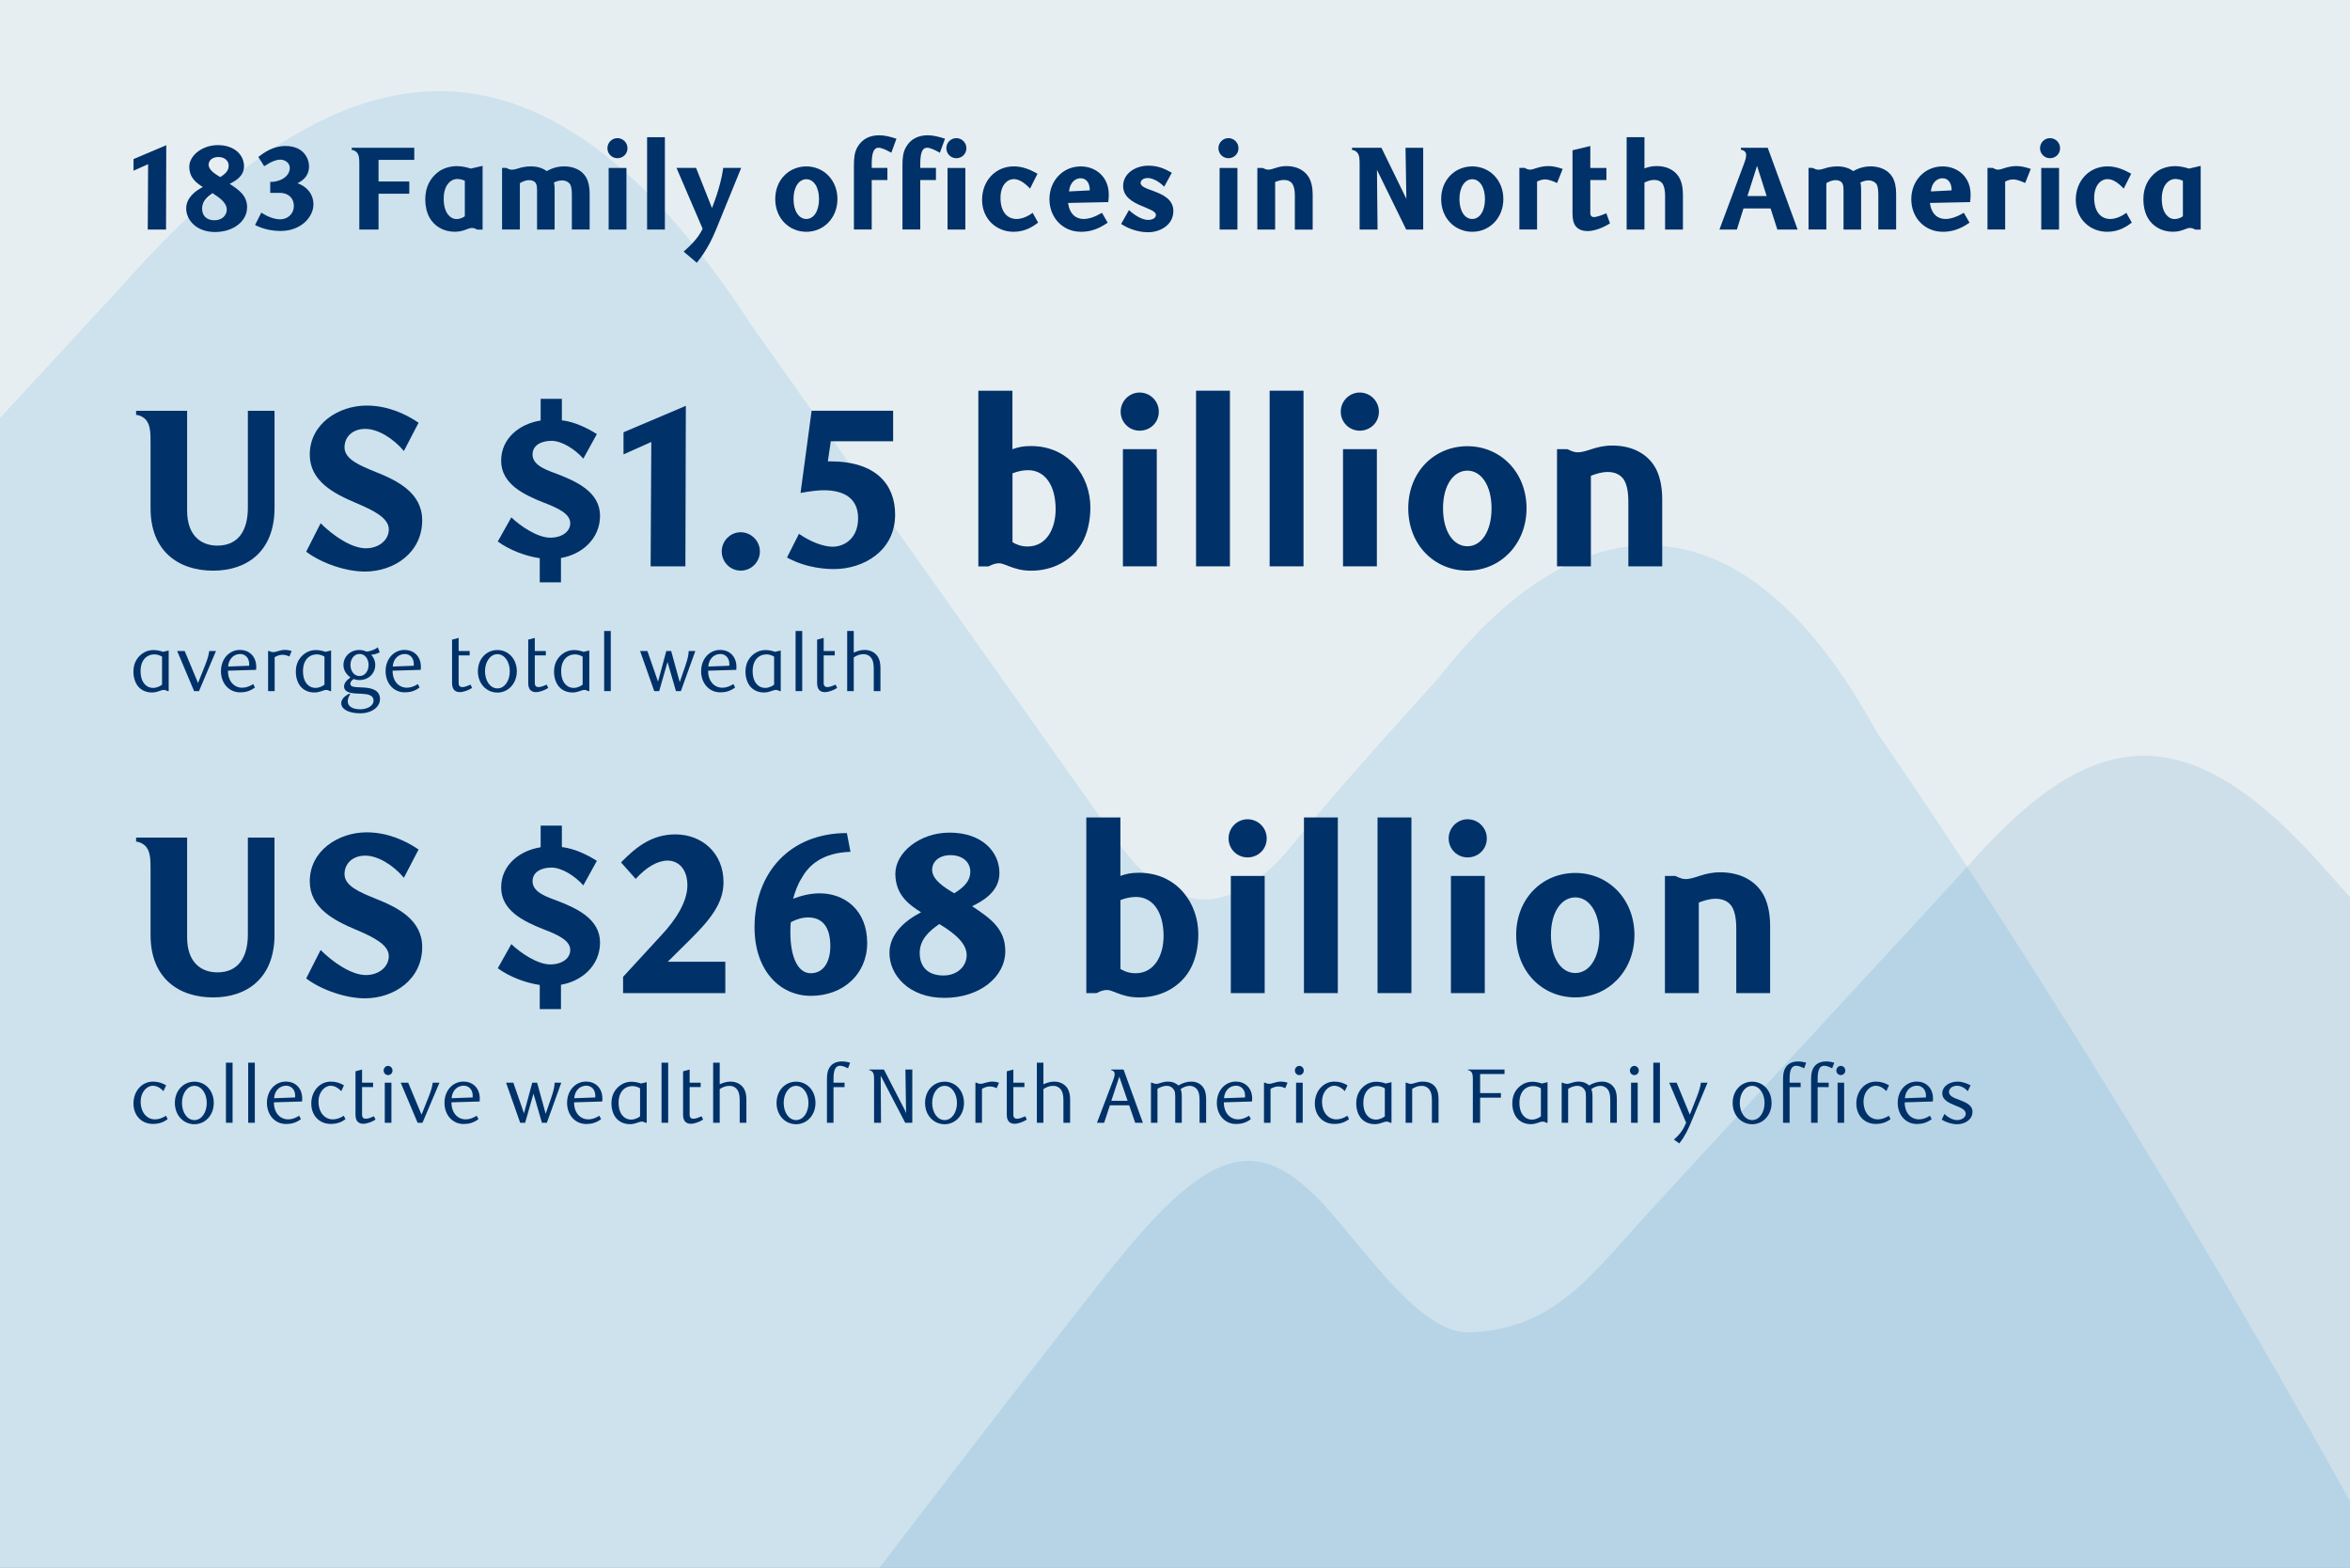 <?xml version="1.0" encoding="UTF-8"?>
<svg xmlns="http://www.w3.org/2000/svg" xmlns:xlink="http://www.w3.org/1999/xlink" viewBox="0 0 730 487">
  <rect x="0" y="0" width="730" height="487" fill="#808080" stroke="none"/>
  <defs>
    <style>
      .cls-1 {
        fill: none;
      }

      .cls-2 {
        fill: #003168;
      }

      .cls-3 {
        fill: #fff;
      }

      .cls-4 {
        fill: #1f92d0;
        opacity: .13;
      }

      .cls-5 {
        fill: #e7eef1;
      }

      .cls-6 {
        fill: #1371b6;
        opacity: .12;
      }

      .cls-7 {
        clip-path: url(#clippath);
      }
    </style>
    <clipPath id="clippath">
      <rect class="cls-1" width="730" height="487"/>
    </clipPath>
  </defs>
  <g id="Layer_1" data-name="Layer 1">
    <path class="cls-3" d="M691.58,68.26h-31.9c0-2.97-2.43-5.4-5.4-5.4h-19.6c-.14-8.61-7.2-15.62-15.85-15.62h-9.52c0-8.01-10.2-25.36-32.62-25.36-20.87,0-31.41,17.08-31.41,25.36h-5.35c-8.64,0-15.71,7.01-15.85,15.62h-5.55c-2.97,0-5.4,2.43-5.4,5.4h-3.81c-2.97,0-5.4,2.43-5.4,5.4,0,2.97,2.43,5.4,5.4,5.4h182.26c2.97,0,5.4-2.43,5.4-5.4,0-2.97-2.43-5.4-5.4-5.4Z"/>
  </g>
  <g id="Layer_3" data-name="Layer 3">
    <g class="cls-7">
      <rect class="cls-5" x="-199.14" y="-148.56" width="1082.71" height="649.07"/>
      <path id="Mountains_01" data-name="Mountains 01" class="cls-4" d="M746.22,495.71c-86.87-159.66-163.14-268.13-163.14-268.13-40.36-74.23-91.32-74.61-136-17.24,0,0-32.61,35.77-45.26,51.65-26.12,32.77-46.37,11.13-54.28-.02l-114.17-161C166.16-2.84,103.06,15.14,37.9,88.79l-380.31,411.72,1014.9-.15"/>
      <path id="M04" class="cls-6" d="M246.18,522.35s64.89-85.23,96.85-125.65c32.34-40.9,47.53-46.1,70.05-20.44,13.35,15.22,29.08,38.24,43.6,37.61,26.57-1.15,37.5-17.8,55.75-37.61,101.5-110.18,82.46-89.16,101.5-110.18,37.17-41.05,66.23-43.54,107.69,3.16l59.49,67.02c29.62,33.37,54.09,25.86,74.78-5.1l49.19-73.59c38.35-57.37,59.71-41.67,83.76-2.79l93.64,151.41c12.79,20.68,27.69,23.87,45.47,9.98l24.94-19.47c10.58-8.26,18.21-10.34,33.98,8.15l100.19,117.5H246.18Z"/>
    </g>
    <g>
      <path class="cls-2" d="M85.28,157.76c0,13.39-8.42,19.5-19.08,19.5s-19.43-5.96-19.43-19.36v-19.99c0-3.16,0-5.61-1.26-7.29-.63-.84-1.96-1.68-3.23-1.75v-1.26h15.85v31c0,7.85,4.42,10.87,9.4,10.87,6.45,0,9.47-4.63,9.47-11.78v-30.09h8.28v30.16Z"/>
      <path class="cls-2" d="M125.46,140.09c-3.3-3.93-8.06-6.87-11.99-6.87s-6.45,2.46-6.45,5.75c0,3.72,4.91,5.68,9.54,7.57,6.87,2.73,14.59,6.52,14.59,15.08,0,10.03-8.7,15.92-17.81,15.92-5.82,0-13.4-2.53-18.23-6.17l4.49-8.84c3.79,3.79,9.54,7.78,14.03,7.78,4.14,0,7.15-2.59,7.15-5.89,0-3.58-4.91-5.96-10.24-8.21-6.8-2.88-14.31-6.73-14.31-15.01,0-9.54,8.91-15.22,17.67-15.22,6.24,0,11.78,2.38,16.13,5.33l-4.56,8.77Z"/>
      <path class="cls-2" d="M181.21,142.47c-2.52-2.88-6.66-5.54-9.89-5.54-2.81,0-5.89,1.12-5.89,4.28,0,3.58,4.98,4.98,7.85,6.1,5.96,2.31,13.11,5.61,13.11,12.9s-5.82,12.06-12.13,13.11v7.57h-6.59v-7.5c-4.35-.63-9.4-2.52-13.04-5.19l4.21-7.5c2.81,2.73,8.14,6.31,12.06,6.31,3.72,0,6.24-1.89,6.24-4.49,0-2.88-3.58-4.63-8.35-6.45-6.38-2.52-13.11-5.89-13.11-12.97s5.89-11.5,12.27-12.48v-6.73h6.59v6.66c4,.49,7.85,2.38,10.87,4.28l-4.21,7.64Z"/>
      <path class="cls-2" d="M202.11,175.92l.21-38.64-8.63,3.86v-6.87l19.36-8.21-.14,49.86h-10.8Z"/>
      <path class="cls-2" d="M230.09,177.25c-3.23,0-5.89-2.66-5.89-5.96s2.67-5.96,5.89-5.96,5.96,2.67,5.96,5.96-2.67,5.96-5.96,5.96Z"/>
      <path class="cls-2" d="M277.43,137.07h-19.36l-.91,6.24h.77c14.31,0,20.13,7.29,20.13,16.55,0,11.43-10.03,16.9-18.93,16.9-1.82,0-8.21-.07-14.66-3.58l3.72-7.36c3.65,2.52,7.64,4,10.45,4,3.65,0,7.92-2.59,7.92-8.84s-4.42-8.7-10.73-8.7c-1.75,0-4.07.28-7.15.84l3.44-25.53h25.32v9.47Z"/>
      <path class="cls-2" d="M314.52,139.53c1.75-.63,3.23-.98,5.75-.98,11.78,0,18.44,9.4,18.44,19.08,0,4.21-.91,8.13-2.67,11.15-2.88,4.98-8.56,8.49-15.71,8.49-3.09,0-5.12-.7-6.94-1.4-1.05-.42-2.31-.91-2.95-.91-1.12,0-2.03.28-3.37.98h-3.16v-54.56h10.59v18.16ZM314.52,168.42c1.12.7,2.67,1.33,4.7,1.33,5.82,0,8.7-5.47,8.7-11.57,0-7.5-3.37-12.13-8.56-12.13-1.61,0-3.23.35-4.84.98v21.39Z"/>
      <path class="cls-2" d="M354.01,133.78c-3.23,0-5.89-2.59-5.89-5.89s2.67-5.96,5.89-5.96,5.96,2.59,5.96,5.96-2.67,5.89-5.96,5.89ZM348.82,175.92v-36.4h10.52v36.4h-10.52Z"/>
      <path class="cls-2" d="M382.06,175.92h-10.52v-54.56h10.52v54.56Z"/>
      <path class="cls-2" d="M404.92,175.92h-10.52v-54.56h10.52v54.56Z"/>
      <path class="cls-2" d="M422.38,133.78c-3.23,0-5.89-2.59-5.89-5.89s2.66-5.96,5.89-5.96,5.96,2.59,5.96,5.96-2.67,5.89-5.96,5.89ZM417.19,175.92v-36.4h10.52v36.4h-10.52Z"/>
      <path class="cls-2" d="M455.83,177.25c-10.24,0-18.37-7.99-18.37-19.36s8.13-19.29,18.37-19.29,18.37,8.06,18.37,19.29-8.21,19.36-18.37,19.36ZM455.83,146.19c-4.28,0-7.57,4.49-7.57,11.71s3.23,11.78,7.57,11.78,7.5-4.63,7.5-11.78-3.23-11.71-7.5-11.71Z"/>
      <path class="cls-2" d="M505.83,175.92v-20.06c0-3.23-.49-5.4-1.4-6.87-1.05-1.61-2.88-2.38-4.98-2.38-1.96,0-3.86.63-5.26,1.19v28.12h-10.52v-36.4h3.23c1.54.77,2.38.98,3.16.98,3.02,0,5.54-2.1,10.8-2.1,5.68,0,10.31,2.17,12.97,6.24,1.75,2.66,2.52,6.52,2.52,10.38v20.9h-10.52Z"/>
    </g>
    <g>
      <path class="cls-2" d="M45.9,71.3l.11-20.31-4.53,2.03v-3.61l10.17-4.31-.07,26.21h-5.68Z"/>
      <path class="cls-2" d="M76.75,64.44c0,4.2-4.17,7.63-9.95,7.63s-8.96-3.72-8.96-7.34c0-3.17,2.65-5.35,5.16-6.64-1.99-1.25-4.2-2.88-4.2-6.3s3.94-6.71,8.85-6.71c5.27,0,8.15,3.1,8.15,6.6,0,3.1-2.8,4.61-4.46,5.42,2.95,1.95,5.42,3.65,5.42,7.34ZM62.78,64.77c0,2.1,1.22,3.65,3.87,3.65,2.32,0,3.8-1.55,3.8-3.32,0-1.62-1.33-3.21-4.46-5.09-1.58,1.11-3.21,2.47-3.21,4.75ZM71.04,51.46c0-1.51-1.22-2.69-3.24-2.69-1.77,0-2.99,1-2.99,2.4,0,1.62,1.99,2.88,3.61,3.83,1.22-.77,2.62-1.77,2.62-3.54Z"/>
      <path class="cls-2" d="M97.36,63.52c0,3.83-3.8,8.22-10.17,8.22-3.39,0-5.97-.85-7.96-1.84l1.95-3.87c1.73,1.22,4.06,2.1,5.86,2.1,2.4,0,4.24-1.81,4.24-4.09,0-2.62-1.81-4.13-4.35-4.13h-2.99v-3.39c3.17,0,6.08-1.7,6.08-4.39,0-1.55-1.51-2.54-2.91-2.54-1.18,0-2.65.48-5.05,2.03l-1.81-2.88c1.88-1.4,4.57-3.39,8.41-3.39,5.86,0,7.34,4.13,7.34,6.34,0,2.47-1.36,4.17-3.61,5.23,2.73.92,4.98,3.21,4.98,6.6Z"/>
      <path class="cls-2" d="M128.69,49.66h-11.1v6.71h9.55v3.8h-9.55v11.13h-5.97v-20.02c0-1.66,0-2.91-.66-3.8-.33-.44-1.03-.88-1.7-.92v-.66h19.43v3.76Z"/>
      <path class="cls-2" d="M149.92,71.33h-1.66c-.66-.37-1.18-.52-1.66-.52s-1.11.18-1.7.44c-.81.33-2.03.74-3.58.74-3.61,0-6.45-1.77-7.93-4.46-.88-1.66-1.29-3.61-1.29-5.57,0-3.98,1.62-6.67,3.98-8.52,1.66-1.25,3.87-1.84,5.9-1.84,1.44,0,3.24.41,4.28.77l3.65-.85v19.8ZM142.11,55.59c-2.17,0-4.28,1.95-4.28,6.16,0,2.51.66,4.39,1.84,5.42.55.52,1.25.88,2.14.88,1,0,2.03-.44,2.58-.88v-11.02c-.74-.37-1.59-.55-2.29-.55Z"/>
      <path class="cls-2" d="M177.64,71.3v-10.95c0-1.36-.18-2.4-.48-3.02-.52-.81-1.47-1.29-2.47-1.29s-1.95.29-2.62.66c.18.66.22,1.36.22,2.25v12.35h-5.46v-12.17c0-.74-.04-1.55-.29-2.03-.29-.66-1.03-1.14-2.21-1.14-1.11,0-2.14.52-2.84.92v14.41h-5.53v-19.13h1.25c.85.41,1.29.55,1.81.55.59,0,1.22-.15,1.88-.37,1.03-.37,2.51-.66,4.02-.66,2.47,0,4.02.81,4.94,1.47,1.81-1.03,3.54-1.47,5.46-1.47,2.58,0,5.31,1,6.67,3.28.85,1.44,1.18,3.24,1.18,5.23v11.1h-5.53Z"/>
      <path class="cls-2" d="M191.79,49.14c-1.7,0-3.1-1.36-3.1-3.1s1.4-3.13,3.1-3.13,3.13,1.36,3.13,3.13-1.4,3.1-3.13,3.1ZM189.07,71.3v-19.13h5.53v19.13h-5.53Z"/>
      <path class="cls-2" d="M206.54,71.3h-5.53v-28.68h5.53v28.68Z"/>
      <path class="cls-2" d="M222.5,71.15c-1.03,2.51-2.84,6.56-6.05,10.47l-4.09-3.47c3.35-2.91,4.9-4.98,5.9-7.11l-8.11-18.88h6.08l4.94,12.46c2.36-5.97,3.17-10.17,3.5-12.46h5.57l-7.74,18.99Z"/>
      <path class="cls-2" d="M250.48,72c-5.38,0-9.66-4.2-9.66-10.17s4.28-10.14,9.66-10.14,9.66,4.24,9.66,10.14-4.31,10.17-9.66,10.17ZM250.48,55.67c-2.25,0-3.98,2.36-3.98,6.16s1.7,6.19,3.98,6.19,3.94-2.43,3.94-6.19-1.7-6.16-3.94-6.16Z"/>
      <path class="cls-2" d="M276.87,47.44c-1.7-.96-3.06-1.55-3.98-1.55-1.36,0-2.1,1.36-2.1,4.98v1.29h4.87v3.76h-4.87v15.37h-5.53v-19.94c0-2.29.18-4.09,1.11-5.68,1.47-2.58,3.94-3.65,6.75-3.65,1.55,0,3.35.41,5.35,1.07l-1.59,4.35Z"/>
      <path class="cls-2" d="M291.95,47.44c-1.7-.96-3.06-1.55-3.98-1.55-1.36,0-2.1,1.36-2.1,4.98v1.29h4.87v3.76h-4.87v15.37h-5.53v-19.94c0-2.29.18-4.09,1.11-5.68,1.47-2.58,3.94-3.65,6.75-3.65,1.55,0,3.35.41,5.35,1.07l-1.58,4.35ZM297.07,49.14c-1.7,0-3.1-1.36-3.1-3.1s1.4-3.13,3.1-3.13,3.13,1.36,3.13,3.13-1.4,3.1-3.13,3.1ZM294.34,71.3v-19.13h5.53v19.13h-5.53Z"/>
      <path class="cls-2" d="M322.47,69.16c-1.4,1.03-3.8,2.84-7.63,2.84-5.35,0-9.77-4.02-9.77-9.92s4.13-10.4,9.88-10.4c2.69,0,5.09,1,7.34,2.29l-2.32,4.61c-1.95-2.06-3.58-2.95-5.09-2.95-1.92,0-4.09,1.84-4.09,5.83,0,4.42,2.17,6.56,4.98,6.56,1.55,0,3.32-.66,5.01-1.92l1.7,3.06Z"/>
      <path class="cls-2" d="M335.81,72c-5.68,0-9.81-4.39-9.81-10.14s4.2-10.17,9.73-10.17c4.57,0,8.7,3.17,8.7,8.77,0,.48-.04,1.44-.15,2.32l-12.5.26c.48,3.47,2.43,4.98,4.83,4.98,1.7,0,3.65-.7,5.71-1.92l1.77,3.06c-2.84,1.99-5.38,2.84-8.29,2.84ZM338.54,59.13c-.04-2.73-1.36-3.76-2.88-3.76-1.62,0-3.32,1.33-3.58,4.09l6.45-.33Z"/>
      <path class="cls-2" d="M361.65,57.99c-1.62-1.66-3.65-2.69-5.12-2.69-1.29,0-2.21.66-2.21,1.51,0,1.25,2.1,1.81,4.42,2.69,2.76,1.07,5.75,2.54,5.75,6.08,0,4.17-3.91,6.56-7.89,6.56-2.95,0-6.08-1.07-8.33-2.58l2.43-4.31c1.66,1.58,4.09,3.06,5.9,3.06,1.44,0,2.47-.59,2.47-1.55,0-1.18-2.25-1.84-4.61-2.88-2.69-1.14-5.57-2.76-5.57-6.12,0-3.94,3.91-6.3,7.82-6.3,3.24,0,5.35,1.11,7.3,2.21l-2.36,4.31Z"/>
      <path class="cls-2" d="M381.59,49.14c-1.7,0-3.1-1.36-3.1-3.1s1.4-3.13,3.1-3.13,3.13,1.36,3.13,3.13-1.4,3.1-3.13,3.1ZM378.86,71.3v-19.13h5.53v19.13h-5.53Z"/>
      <path class="cls-2" d="M402.23,71.3v-10.54c0-1.7-.26-2.84-.74-3.61-.55-.85-1.51-1.25-2.62-1.25-1.03,0-2.03.33-2.76.63v14.78h-5.53v-19.13h1.7c.81.41,1.25.52,1.66.52,1.58,0,2.91-1.11,5.68-1.11,2.99,0,5.42,1.14,6.82,3.28.92,1.4,1.33,3.43,1.33,5.46v10.99h-5.53Z"/>
      <path class="cls-2" d="M442.12,71.3h-5.31l-9.07-18.54.18,18.54h-5.57v-19.98c0-1.66,0-2.95-.66-3.83-.33-.44-1.03-.88-1.7-.92v-.66h9.14l7.74,15.85-.26-15.85h5.49v25.4Z"/>
      <path class="cls-2" d="M457.34,72c-5.38,0-9.66-4.2-9.66-10.17s4.28-10.14,9.66-10.14,9.66,4.24,9.66,10.14-4.31,10.17-9.66,10.17ZM457.34,55.67c-2.25,0-3.98,2.36-3.98,6.16s1.7,6.19,3.98,6.19,3.95-2.43,3.95-6.19-1.7-6.16-3.95-6.16Z"/>
      <path class="cls-2" d="M483.7,56.84c-1.66-.74-2.84-1.11-3.69-1.11s-1.62.22-2.54.66v14.89h-5.49v-19.13h1.66c.7.41,1.18.55,1.62.55.55,0,1.07-.18,1.77-.41,1.25-.41,2.54-.7,3.87-.7s2.58.22,4.53.88l-1.73,4.35Z"/>
      <path class="cls-2" d="M500.13,69.38c-1.95,1.25-4.72,2.4-6.97,2.4-1.33,0-2.69-.37-3.54-1.36-.77-.85-1.14-2.17-1.14-3.94v-19.8l5.53-1.33v6.82h5.01v3.76h-5.01v10.25c0,.92.52,1.25,1.11,1.25,1,0,2.91-.77,3.87-1.18l1.14,3.13Z"/>
      <path class="cls-2" d="M517.24,71.3v-10.51c0-1.7-.29-2.91-.74-3.65-.55-.88-1.55-1.25-2.65-1.25s-2.1.37-3.02.81v14.6h-5.53v-28.68h5.53v9.7c.7-.26,1.92-.74,3.8-.74,2.99,0,5.42,1.14,6.82,3.28.92,1.4,1.33,3.43,1.33,5.46v10.99h-5.53Z"/>
      <path class="cls-2" d="M552.11,71.3l-2.1-6.56h-8.41l-2.06,6.56h-5.42l7.52-20.13c1.11-2.88,1.22-4.24-.85-4.68v-.59h8.33l9.29,25.4h-6.3ZM545.81,51.5l-2.99,9.4h5.97l-2.99-9.4Z"/>
      <path class="cls-2" d="M583.48,71.3v-10.95c0-1.36-.18-2.4-.48-3.02-.52-.81-1.47-1.29-2.47-1.29s-1.95.29-2.62.66c.18.66.22,1.36.22,2.25v12.35h-5.46v-12.17c0-.74-.04-1.55-.29-2.03-.29-.66-1.03-1.14-2.21-1.14-1.11,0-2.14.52-2.84.92v14.41h-5.53v-19.13h1.25c.85.41,1.29.55,1.81.55.59,0,1.22-.15,1.88-.37,1.03-.37,2.51-.66,4.02-.66,2.47,0,4.02.81,4.94,1.47,1.81-1.03,3.54-1.47,5.46-1.47,2.58,0,5.31,1,6.67,3.28.85,1.44,1.18,3.24,1.18,5.23v11.1h-5.53Z"/>
      <path class="cls-2" d="M603.53,72c-5.68,0-9.81-4.39-9.81-10.14s4.2-10.17,9.73-10.17c4.57,0,8.7,3.17,8.7,8.77,0,.48-.04,1.44-.15,2.32l-12.5.26c.48,3.47,2.43,4.98,4.83,4.98,1.7,0,3.65-.7,5.71-1.92l1.77,3.06c-2.84,1.99-5.38,2.84-8.29,2.84ZM606.26,59.13c-.04-2.73-1.36-3.76-2.88-3.76-1.62,0-3.32,1.33-3.58,4.09l6.45-.33Z"/>
      <path class="cls-2" d="M629.11,56.84c-1.66-.74-2.84-1.11-3.69-1.11s-1.62.22-2.54.66v14.89h-5.49v-19.13h1.66c.7.41,1.18.55,1.62.55.55,0,1.07-.18,1.77-.41,1.25-.41,2.54-.7,3.87-.7s2.58.22,4.53.88l-1.73,4.35Z"/>
      <path class="cls-2" d="M636.81,49.14c-1.7,0-3.1-1.36-3.1-3.1s1.4-3.13,3.1-3.13,3.13,1.36,3.13,3.13-1.4,3.1-3.13,3.1ZM634.09,71.3v-19.13h5.53v19.13h-5.53Z"/>
      <path class="cls-2" d="M662.21,69.16c-1.4,1.03-3.8,2.84-7.63,2.84-5.35,0-9.77-4.02-9.77-9.92s4.13-10.4,9.88-10.4c2.69,0,5.09,1,7.34,2.29l-2.32,4.61c-1.95-2.06-3.58-2.95-5.09-2.95-1.92,0-4.09,1.84-4.09,5.83,0,4.42,2.17,6.56,4.98,6.56,1.55,0,3.32-.66,5.01-1.92l1.7,3.06Z"/>
      <path class="cls-2" d="M683.63,71.33h-1.66c-.66-.37-1.18-.52-1.66-.52s-1.11.18-1.7.44c-.81.33-2.03.74-3.58.74-3.61,0-6.45-1.77-7.93-4.46-.88-1.66-1.29-3.61-1.29-5.57,0-3.98,1.62-6.67,3.98-8.52,1.66-1.25,3.87-1.84,5.9-1.84,1.44,0,3.24.41,4.28.77l3.65-.85v19.8ZM675.81,55.59c-2.17,0-4.28,1.95-4.28,6.16,0,2.51.66,4.39,1.84,5.42.55.52,1.25.88,2.14.88,1,0,2.03-.44,2.58-.88v-11.02c-.74-.37-1.59-.55-2.29-.55Z"/>
    </g>
    <g>
      <path class="cls-2" d="M85.28,290.32c0,13.39-8.42,19.5-19.08,19.5s-19.43-5.96-19.43-19.36v-19.99c0-3.16,0-5.61-1.26-7.29-.63-.84-1.96-1.68-3.23-1.75v-1.26h15.85v31c0,7.85,4.42,10.87,9.4,10.87,6.45,0,9.47-4.63,9.47-11.78v-30.09h8.27v30.16Z"/>
      <path class="cls-2" d="M125.46,272.65c-3.3-3.93-8.06-6.87-11.99-6.87s-6.45,2.46-6.45,5.75c0,3.72,4.91,5.68,9.54,7.57,6.87,2.73,14.59,6.52,14.59,15.08,0,10.03-8.7,15.92-17.81,15.92-5.82,0-13.4-2.53-18.23-6.17l4.49-8.84c3.79,3.79,9.54,7.78,14.03,7.78,4.14,0,7.15-2.59,7.15-5.89,0-3.58-4.91-5.96-10.24-8.21-6.8-2.88-14.31-6.73-14.31-15.01,0-9.54,8.91-15.22,17.67-15.22,6.24,0,11.78,2.38,16.13,5.33l-4.56,8.77Z"/>
      <path class="cls-2" d="M181.21,275.03c-2.52-2.88-6.66-5.54-9.89-5.54-2.81,0-5.89,1.12-5.89,4.28,0,3.58,4.98,4.98,7.85,6.1,5.96,2.31,13.11,5.61,13.11,12.9s-5.82,12.06-12.13,13.11v7.57h-6.59v-7.5c-4.35-.63-9.4-2.52-13.04-5.19l4.21-7.5c2.81,2.73,8.14,6.31,12.06,6.31,3.72,0,6.24-1.89,6.24-4.49,0-2.88-3.58-4.63-8.35-6.45-6.38-2.52-13.11-5.89-13.11-12.97s5.89-11.5,12.27-12.48v-6.73h6.59v6.66c4,.49,7.85,2.38,10.87,4.28l-4.21,7.64Z"/>
      <path class="cls-2" d="M193.55,308.48v-5.05l11.99-13.04c4.35-4.63,7.99-10.31,7.99-15.36s-2.73-7.71-6.17-7.71c-3.02,0-6.52,1.96-9.89,5.68l-4.56-5.12c5.19-5.33,10.03-8.7,16.9-8.7,8.13,0,14.94,5.68,14.94,14.87,0,6.66-4.35,11.85-10.59,18.02l-6.73,6.66h17.88v9.75h-31.77Z"/>
      <path class="cls-2" d="M248.96,272.86c-1.19,1.89-2.03,4.28-2.59,6.31,2.73-1.05,5.54-1.68,8.28-1.68,7.57,0,14.73,5.05,14.73,15.43,0,9.68-7.5,16.41-17.46,16.41s-17.53-8.21-17.53-21.25c0-16.83,10.87-29.31,28.68-29.31l1.12,5.82c-8.56.28-12.9,4-15.22,8.28ZM245.66,286.46c-.14,1.05-.14,2.24-.14,3.23,0,7.08,2.1,12.62,6.31,12.62s6.1-3.86,6.1-8.42c0-6.38-2.81-8.91-6.87-8.91-1.82,0-3.51.49-5.4,1.47Z"/>
      <path class="cls-2" d="M312.28,295.44c0,8-7.92,14.52-18.94,14.52s-17.04-7.08-17.04-13.96c0-6.03,5.05-10.17,9.82-12.62-3.79-2.38-7.99-5.47-7.99-11.99s7.5-12.76,16.83-12.76c10.03,0,15.5,5.89,15.5,12.55,0,5.89-5.33,8.77-8.49,10.31,5.61,3.72,10.31,6.94,10.31,13.96ZM285.7,296.07c0,4,2.31,6.94,7.36,6.94,4.42,0,7.22-2.95,7.22-6.31,0-3.09-2.52-6.1-8.49-9.68-3.02,2.1-6.1,4.7-6.1,9.05ZM301.41,270.75c0-2.88-2.31-5.12-6.17-5.12-3.37,0-5.68,1.89-5.68,4.56,0,3.09,3.79,5.47,6.87,7.29,2.31-1.47,4.98-3.37,4.98-6.73Z"/>
      <path class="cls-2" d="M348.05,272.08c1.75-.63,3.23-.98,5.75-.98,11.78,0,18.44,9.4,18.44,19.08,0,4.21-.91,8.13-2.66,11.15-2.88,4.98-8.56,8.49-15.71,8.49-3.09,0-5.12-.7-6.94-1.4-1.05-.42-2.31-.91-2.95-.91-1.12,0-2.03.28-3.37.98h-3.16v-54.56h10.59v18.16ZM348.05,300.98c1.12.7,2.67,1.33,4.7,1.33,5.82,0,8.7-5.47,8.7-11.57,0-7.5-3.37-12.13-8.56-12.13-1.61,0-3.23.35-4.84.98v21.39Z"/>
      <path class="cls-2" d="M387.53,266.33c-3.23,0-5.89-2.59-5.89-5.89s2.66-5.96,5.89-5.96,5.96,2.59,5.96,5.96-2.67,5.89-5.96,5.89ZM382.34,308.48v-36.4h10.52v36.4h-10.52Z"/>
      <path class="cls-2" d="M415.58,308.48h-10.52v-54.56h10.52v54.56Z"/>
      <path class="cls-2" d="M438.44,308.48h-10.52v-54.56h10.52v54.56Z"/>
      <path class="cls-2" d="M455.9,266.33c-3.23,0-5.89-2.59-5.89-5.89s2.66-5.96,5.89-5.96,5.96,2.59,5.96,5.96-2.67,5.89-5.96,5.89ZM450.71,308.48v-36.4h10.52v36.4h-10.52Z"/>
      <path class="cls-2" d="M489.35,309.81c-10.24,0-18.37-7.99-18.37-19.36s8.13-19.29,18.37-19.29,18.37,8.06,18.37,19.29-8.21,19.36-18.37,19.36ZM489.35,278.75c-4.28,0-7.57,4.49-7.57,11.71s3.23,11.78,7.57,11.78,7.5-4.63,7.5-11.78-3.23-11.71-7.5-11.71Z"/>
      <path class="cls-2" d="M539.35,308.48v-20.06c0-3.23-.49-5.4-1.4-6.87-1.05-1.61-2.88-2.38-4.98-2.38-1.96,0-3.86.63-5.26,1.19v28.12h-10.52v-36.4h3.23c1.54.77,2.38.98,3.16.98,3.02,0,5.54-2.1,10.8-2.1,5.68,0,10.31,2.17,12.97,6.24,1.75,2.66,2.52,6.52,2.52,10.38v20.9h-10.52Z"/>
    </g>
    <g>
      <path class="cls-2" d="M52.4,214.67h-.34c-.41-.24-.77-.36-1.18-.36-.98,0-1.92.79-3.67.79-1.92,0-3.41-.77-4.37-1.97-.94-1.2-1.39-2.81-1.39-4.51,0-2.57,1.08-4.32,2.62-5.5,1.06-.82,2.33-1.2,3.6-1.2,1.15,0,2.3.31,2.95.55l1.78-.41v12.6ZM47.89,203.27c-2.18,0-4.22,1.66-4.22,5.18,0,2.04.58,3.58,1.73,4.49.58.48,1.34.74,2.18.74,1.22,0,2.33-.65,2.76-1.01v-8.71c-.58-.36-1.49-.7-2.45-.7Z"/>
      <path class="cls-2" d="M63.68,206.73c.98-2.45,1.15-3.43,1.32-4.51h2.09l-5.28,12.46h-1.51l-5.26-12.46h2.33l4.15,9.94,2.16-5.42Z"/>
      <path class="cls-2" d="M70.81,208.34c0,3.26,1.9,5.28,4.46,5.28,1.1,0,2.28-.41,3.38-1.13l.55,1.06c-1.56,1.18-3.05,1.51-4.61,1.51-3.48,0-5.95-2.83-5.95-6.58s2.52-6.6,5.9-6.6c2.69,0,5.06,1.8,5.06,5.33,0,.24-.02.62-.05.86l-8.76.26ZM77.41,206.27c0-2.02-1.32-3.12-2.78-3.12-2.02,0-3.58,1.49-3.77,3.89l6.53-.24c.02-.19.02-.36.02-.53Z"/>
      <path class="cls-2" d="M89.91,203.92c-.79-.36-1.49-.53-2.14-.53-.82,0-1.56.24-2.45.74v10.54h-2.04v-12.46h.31c.48.26.89.36,1.27.36.98,0,2.09-.7,3.72-.7.6,0,1.25.1,2.02.34l-.7,1.7Z"/>
      <path class="cls-2" d="M102.85,214.67h-.34c-.41-.24-.77-.36-1.18-.36-.98,0-1.92.79-3.67.79-1.92,0-3.41-.77-4.37-1.97-.94-1.2-1.39-2.81-1.39-4.51,0-2.57,1.08-4.32,2.62-5.5,1.06-.82,2.33-1.2,3.6-1.2,1.15,0,2.3.31,2.95.55l1.78-.41v12.6ZM98.34,203.27c-2.18,0-4.22,1.66-4.22,5.18,0,2.04.58,3.58,1.73,4.49.58.48,1.34.74,2.18.74,1.22,0,2.33-.65,2.76-1.01v-8.71c-.58-.36-1.49-.7-2.45-.7Z"/>
      <path class="cls-2" d="M115.3,203.39c.58.58,1.27,1.68,1.27,3.19,0,2.57-2.06,4.66-4.94,4.66-.86,0-1.49-.24-1.8-.31-.72.5-1.01.98-1.01,1.42,0,.48.26.74.77.91.74.22,1.94.22,3.24.29,2.5.14,5.21.7,5.21,3.65,0,.96-.43,1.94-1.27,2.71-1.25,1.13-3.05,1.66-4.87,1.66-3.79,0-5.9-1.39-5.9-3.12,0-1.13.91-2.26,2.57-2.98h.31c-.58.86-.86,1.66-.86,2.35,0,1.49,1.32,2.5,3.91,2.5,1.9,0,4.1-.91,4.1-2.69s-1.8-2.04-3.82-2.14c-1.49-.07-3.07-.07-4.18-.58-.79-.36-1.15-.98-1.15-1.63,0-.98.58-1.85,1.99-2.86-1.27-.91-2.18-2.21-2.18-3.84,0-2.59,2.06-4.68,4.94-4.68.7,0,1.54.17,2.18.5,1.63-.12,3.1-.91,3.53-1.34l.62,1.54c-.62.41-1.82.74-2.67.79ZM111.68,203.13c-1.7,0-2.81,1.58-2.81,3.43s1.1,3.43,2.81,3.43,2.81-1.56,2.81-3.43-1.08-3.43-2.81-3.43Z"/>
      <path class="cls-2" d="M121.95,208.34c0,3.26,1.9,5.28,4.46,5.28,1.1,0,2.28-.41,3.38-1.13l.55,1.06c-1.56,1.18-3.05,1.51-4.61,1.51-3.48,0-5.95-2.83-5.95-6.58s2.52-6.6,5.91-6.6c2.69,0,5.06,1.8,5.06,5.33,0,.24-.02.62-.05.86l-8.76.26ZM128.55,206.27c0-2.02-1.32-3.12-2.78-3.12-2.02,0-3.58,1.49-3.77,3.89l6.53-.24c.02-.19.02-.36.02-.53Z"/>
      <path class="cls-2" d="M142.81,214.99c-.7,0-1.34-.22-1.78-.72-.38-.46-.6-1.15-.6-2.09v-13.49l2.04-.55v4.08h3.43v1.37h-3.43v8.59c0,.91.48,1.25,1.2,1.25.77,0,1.97-.53,2.5-.77l.48,1.03c-1.01.65-2.59,1.3-3.84,1.3Z"/>
      <path class="cls-2" d="M154.52,215.13c-3.38,0-6.07-2.74-6.07-6.62s2.69-6.6,6.07-6.6,6.02,2.76,6.02,6.6-2.69,6.62-6.02,6.62ZM154.52,203.2c-2.21,0-3.86,2.33-3.86,5.3s1.61,5.33,3.86,5.33,3.84-2.38,3.84-5.33-1.66-5.3-3.84-5.3Z"/>
      <path class="cls-2" d="M166.47,214.99c-.7,0-1.34-.22-1.78-.72-.38-.46-.6-1.15-.6-2.09v-13.49l2.04-.55v4.08h3.43v1.37h-3.43v8.59c0,.91.48,1.25,1.2,1.25.77,0,1.97-.53,2.5-.77l.48,1.03c-1.01.65-2.59,1.3-3.84,1.3Z"/>
      <path class="cls-2" d="M183.06,214.67h-.34c-.41-.24-.77-.36-1.18-.36-.98,0-1.92.79-3.67.79-1.92,0-3.41-.77-4.37-1.97-.94-1.2-1.39-2.81-1.39-4.51,0-2.57,1.08-4.32,2.62-5.5,1.06-.82,2.33-1.2,3.6-1.2,1.15,0,2.3.31,2.95.55l1.78-.41v12.6ZM178.54,203.27c-2.18,0-4.22,1.66-4.22,5.18,0,2.04.58,3.58,1.73,4.49.58.48,1.34.74,2.18.74,1.22,0,2.33-.65,2.76-1.01v-8.71c-.58-.36-1.49-.7-2.45-.7Z"/>
      <path class="cls-2" d="M189.73,214.67h-2.06v-18.67h2.06v18.67Z"/>
      <path class="cls-2" d="M211.52,214.67h-1.54l-2.62-9.05-2.59,9.05h-1.54l-4.39-12.46h2.26l3.31,9.53,2.57-9.53h1.51l2.66,9.67,1.78-5.16c.86-2.54.94-3.43,1.01-4.51h2.06l-4.49,12.46Z"/>
      <path class="cls-2" d="M219.97,208.34c0,3.26,1.9,5.28,4.46,5.28,1.1,0,2.28-.41,3.38-1.13l.55,1.06c-1.56,1.18-3.05,1.51-4.61,1.51-3.48,0-5.95-2.83-5.95-6.58s2.52-6.6,5.91-6.6c2.69,0,5.06,1.8,5.06,5.33,0,.24-.02.62-.05.86l-8.76.26ZM226.57,206.27c0-2.02-1.32-3.12-2.78-3.12-2.02,0-3.58,1.49-3.77,3.89l6.53-.24c.02-.19.02-.36.02-.53Z"/>
      <path class="cls-2" d="M242.53,214.67h-.34c-.41-.24-.77-.36-1.18-.36-.98,0-1.92.79-3.67.79-1.92,0-3.41-.77-4.37-1.97-.94-1.2-1.39-2.81-1.39-4.51,0-2.57,1.08-4.32,2.62-5.5,1.06-.82,2.33-1.2,3.6-1.2,1.15,0,2.3.31,2.95.55l1.78-.41v12.6ZM238.02,203.27c-2.18,0-4.22,1.66-4.22,5.18,0,2.04.58,3.58,1.73,4.49.58.48,1.34.74,2.18.74,1.22,0,2.33-.65,2.76-1.01v-8.71c-.58-.36-1.49-.7-2.45-.7Z"/>
      <path class="cls-2" d="M249.2,214.67h-2.06v-18.67h2.06v18.67Z"/>
      <path class="cls-2" d="M256.21,214.99c-.7,0-1.34-.22-1.78-.72-.38-.46-.6-1.15-.6-2.09v-13.49l2.04-.55v4.08h3.43v1.37h-3.43v8.59c0,.91.48,1.25,1.2,1.25.77,0,1.97-.53,2.5-.77l.48,1.03c-1.01.65-2.59,1.3-3.84,1.3Z"/>
      <path class="cls-2" d="M271.42,214.67v-6.96c0-1.37-.19-2.38-.6-3.07-.58-.96-1.51-1.44-2.59-1.44-1.18,0-2.14.41-3.02,1.01v10.46h-2.04v-18.67h2.04v6.72c.84-.38,1.99-.84,3.34-.84,1.82,0,3.29.79,4.13,2.09.58.91.82,2.09.82,3.46v7.25h-2.06Z"/>
    </g>
    <g>
      <path class="cls-2" d="M47.51,349.12c-3.5,0-6.05-2.57-6.05-6.36s2.59-6.79,6.05-6.79c1.63,0,2.86.43,4.1,1.15l-.84,1.82c-.62-.72-1.87-1.68-3.29-1.68-1.9,0-3.79,2.02-3.79,4.87,0,3.58,2.06,5.57,4.44,5.57.89,0,2.09-.24,3.41-1.13l.55,1.06c-.96.7-2.28,1.49-4.58,1.49Z"/>
      <path class="cls-2" d="M60.39,349.21c-3.38,0-6.07-2.74-6.07-6.62s2.69-6.6,6.07-6.6,6.02,2.76,6.02,6.6-2.69,6.62-6.02,6.62ZM60.39,337.29c-2.21,0-3.86,2.33-3.86,5.3s1.61,5.33,3.86,5.33,3.84-2.38,3.84-5.33-1.66-5.3-3.84-5.3Z"/>
      <path class="cls-2" d="M72.25,348.76h-2.06v-18.67h2.06v18.67Z"/>
      <path class="cls-2" d="M79.16,348.76h-2.06v-18.67h2.06v18.67Z"/>
      <path class="cls-2" d="M85.09,342.42c0,3.26,1.9,5.28,4.46,5.28,1.1,0,2.28-.41,3.38-1.13l.55,1.06c-1.56,1.18-3.05,1.51-4.61,1.51-3.48,0-5.95-2.83-5.95-6.58s2.52-6.6,5.9-6.6c2.69,0,5.06,1.8,5.06,5.33,0,.24-.02.62-.05.86l-8.76.26ZM91.69,340.36c0-2.02-1.32-3.12-2.78-3.12-2.02,0-3.58,1.49-3.77,3.89l6.53-.24c.02-.19.02-.36.02-.53Z"/>
      <path class="cls-2" d="M102.75,349.12c-3.5,0-6.05-2.57-6.05-6.36s2.59-6.79,6.05-6.79c1.63,0,2.86.43,4.1,1.15l-.84,1.82c-.62-.72-1.87-1.68-3.29-1.68-1.9,0-3.79,2.02-3.79,4.87,0,3.58,2.06,5.57,4.44,5.57.89,0,2.09-.24,3.41-1.13l.55,1.06c-.96.7-2.28,1.49-4.58,1.49Z"/>
      <path class="cls-2" d="M112.81,349.07c-.7,0-1.34-.22-1.78-.72-.38-.46-.6-1.15-.6-2.09v-13.49l2.04-.55v4.08h3.43v1.37h-3.43v8.59c0,.91.48,1.25,1.2,1.25.77,0,1.97-.53,2.5-.77l.48,1.03c-1.01.65-2.59,1.3-3.84,1.3Z"/>
      <path class="cls-2" d="M120.54,333.95c-.77,0-1.37-.65-1.37-1.42s.6-1.44,1.37-1.44,1.39.65,1.39,1.44-.6,1.42-1.39,1.42ZM121.59,348.76h-2.06v-12.46h2.06v12.46Z"/>
      <path class="cls-2" d="M133.11,340.81c.98-2.45,1.15-3.43,1.32-4.51h2.09l-5.28,12.46h-1.51l-5.26-12.46h2.33l4.15,9.94,2.16-5.42Z"/>
      <path class="cls-2" d="M140.24,342.42c0,3.26,1.9,5.28,4.46,5.28,1.1,0,2.28-.41,3.38-1.13l.55,1.06c-1.56,1.18-3.05,1.51-4.61,1.51-3.48,0-5.95-2.83-5.95-6.58s2.52-6.6,5.91-6.6c2.69,0,5.06,1.8,5.06,5.33,0,.24-.02.62-.05.86l-8.76.26ZM146.84,340.36c0-2.02-1.32-3.12-2.78-3.12-2.02,0-3.58,1.49-3.77,3.89l6.53-.24c.02-.19.02-.36.02-.53Z"/>
      <path class="cls-2" d="M169.88,348.76h-1.54l-2.62-9.05-2.59,9.05h-1.54l-4.39-12.46h2.26l3.31,9.53,2.57-9.53h1.51l2.66,9.67,1.78-5.16c.86-2.54.94-3.43,1.01-4.51h2.06l-4.49,12.46Z"/>
      <path class="cls-2" d="M178.33,342.42c0,3.26,1.9,5.28,4.46,5.28,1.1,0,2.28-.41,3.38-1.13l.55,1.06c-1.56,1.18-3.05,1.51-4.61,1.51-3.48,0-5.95-2.83-5.95-6.58s2.52-6.6,5.91-6.6c2.69,0,5.06,1.8,5.06,5.33,0,.24-.02.62-.05.86l-8.76.26ZM184.93,340.36c0-2.02-1.32-3.12-2.78-3.12-2.02,0-3.58,1.49-3.77,3.89l6.53-.24c.02-.19.02-.36.02-.53Z"/>
      <path class="cls-2" d="M200.89,348.76h-.34c-.41-.24-.77-.36-1.18-.36-.98,0-1.92.79-3.67.79-1.92,0-3.41-.77-4.37-1.97-.94-1.2-1.39-2.81-1.39-4.51,0-2.57,1.08-4.32,2.62-5.5,1.06-.82,2.33-1.2,3.6-1.2,1.15,0,2.3.31,2.95.55l1.78-.41v12.6ZM196.38,337.36c-2.18,0-4.22,1.66-4.22,5.18,0,2.04.58,3.58,1.73,4.49.58.48,1.34.74,2.18.74,1.22,0,2.33-.65,2.76-1.01v-8.71c-.58-.36-1.49-.7-2.45-.7Z"/>
      <path class="cls-2" d="M207.56,348.76h-2.06v-18.67h2.06v18.67Z"/>
      <path class="cls-2" d="M214.57,349.07c-.7,0-1.34-.22-1.78-.72-.38-.46-.6-1.15-.6-2.09v-13.49l2.04-.55v4.08h3.43v1.37h-3.43v8.59c0,.91.48,1.25,1.2,1.25.77,0,1.97-.53,2.5-.77l.48,1.03c-1.01.65-2.59,1.3-3.84,1.3Z"/>
      <path class="cls-2" d="M229.78,348.76v-6.96c0-1.37-.19-2.38-.6-3.07-.58-.96-1.51-1.44-2.59-1.44-1.18,0-2.14.41-3.02,1.01v10.46h-2.04v-18.67h2.04v6.72c.84-.38,1.99-.84,3.34-.84,1.82,0,3.29.79,4.13,2.09.58.91.82,2.09.82,3.46v7.25h-2.06Z"/>
      <path class="cls-2" d="M247.3,349.21c-3.38,0-6.07-2.74-6.07-6.62s2.69-6.6,6.07-6.6,6.02,2.76,6.02,6.6-2.69,6.62-6.02,6.62ZM247.3,337.29c-2.21,0-3.86,2.33-3.86,5.3s1.61,5.33,3.86,5.33,3.84-2.38,3.84-5.33-1.66-5.3-3.84-5.3Z"/>
      <path class="cls-2" d="M263.43,331.84c-.98-.5-1.8-.79-2.47-.79-1.34,0-2.04,1.15-2.04,4.01v1.25h3.43v1.37h-3.43v11.09h-2.04v-13.37c0-1.46.12-2.62.67-3.6.89-1.58,2.4-2.09,4.01-2.09.86,0,1.82.17,2.52.38l-.65,1.75Z"/>
      <path class="cls-2" d="M283.4,348.76h-2.21l-7.61-14.64.1,14.64h-2.16v-13.23c0-1.08,0-1.94-.43-2.5-.22-.31-.67-.58-1.08-.6v-.22h4.56l6.38,12.36c.14.31.46.94.53,1.25-.02-.55-.02-1.49-.05-2.38l-.17-11.23h2.14v16.54Z"/>
      <path class="cls-2" d="M293.43,349.21c-3.38,0-6.07-2.74-6.07-6.62s2.69-6.6,6.07-6.6,6.02,2.76,6.02,6.6-2.69,6.62-6.02,6.62ZM293.43,337.29c-2.21,0-3.86,2.33-3.86,5.3s1.61,5.33,3.86,5.33,3.84-2.38,3.84-5.33-1.66-5.3-3.84-5.3Z"/>
      <path class="cls-2" d="M309.63,338.01c-.79-.36-1.49-.53-2.14-.53-.82,0-1.56.24-2.45.74v10.54h-2.04v-12.46h.31c.48.26.89.36,1.27.36.98,0,2.09-.7,3.72-.7.6,0,1.25.1,2.02.34l-.7,1.7Z"/>
      <path class="cls-2" d="M315.13,349.07c-.7,0-1.34-.22-1.78-.72-.38-.46-.6-1.15-.6-2.09v-13.49l2.04-.55v4.08h3.43v1.37h-3.43v8.59c0,.91.48,1.25,1.2,1.25.77,0,1.97-.53,2.5-.77l.48,1.03c-1.01.65-2.59,1.3-3.84,1.3Z"/>
      <path class="cls-2" d="M330.34,348.76v-6.96c0-1.37-.19-2.38-.6-3.07-.58-.96-1.51-1.44-2.59-1.44-1.18,0-2.14.41-3.02,1.01v10.46h-2.04v-18.67h2.04v6.72c.84-.38,1.99-.84,3.34-.84,1.82,0,3.29.79,4.13,2.09.58.91.82,2.09.82,3.46v7.25h-2.06Z"/>
      <path class="cls-2" d="M352.64,348.76l-1.87-5.42h-6l-1.78,5.42h-2.23l4.99-13.13c.72-1.87.79-2.93-.55-3.19v-.22h3.82l6,16.54h-2.38ZM347.69,334.43l-2.47,7.51h5.06l-2.59-7.51Z"/>
      <path class="cls-2" d="M372.63,348.76v-6.91c0-1.37-.14-2.38-.53-3.07-.53-.96-1.56-1.49-2.52-1.49s-1.92.36-2.83,1.01c.36.86.36,1.8.36,3.17v7.3h-2.04v-8.02c0-.84-.02-1.51-.29-2.02-.5-.96-1.37-1.44-2.33-1.44-1.22,0-2.21.5-2.9.94v10.54h-2.02v-12.46h.31c.58.26.91.36,1.3.36,1.06,0,1.9-.7,3.67-.7,1.68,0,2.74.72,3.24,1.2,1.3-.77,2.64-1.2,3.96-1.2,1.58,0,3.05.6,3.94,2.09.53.89.72,2.06.72,3.43v7.27h-2.04Z"/>
      <path class="cls-2" d="M380.17,342.42c0,3.26,1.9,5.28,4.46,5.28,1.1,0,2.28-.41,3.38-1.13l.55,1.06c-1.56,1.18-3.05,1.51-4.61,1.51-3.48,0-5.95-2.83-5.95-6.58s2.52-6.6,5.91-6.6c2.69,0,5.06,1.8,5.06,5.33,0,.24-.02.62-.05.86l-8.76.26ZM386.77,340.36c0-2.02-1.32-3.12-2.78-3.12-2.02,0-3.58,1.49-3.77,3.89l6.53-.24c.02-.19.02-.36.02-.53Z"/>
      <path class="cls-2" d="M399.27,338.01c-.79-.36-1.49-.53-2.14-.53-.82,0-1.56.24-2.45.74v10.54h-2.04v-12.46h.31c.48.26.89.36,1.27.36.98,0,2.09-.7,3.72-.7.6,0,1.25.1,2.02.34l-.7,1.7Z"/>
      <path class="cls-2" d="M403.61,333.95c-.77,0-1.37-.65-1.37-1.42s.6-1.44,1.37-1.44,1.39.65,1.39,1.44-.6,1.42-1.39,1.42ZM404.67,348.76h-2.06v-12.46h2.06v12.46Z"/>
      <path class="cls-2" d="M414.49,349.12c-3.5,0-6.05-2.57-6.05-6.36s2.59-6.79,6.05-6.79c1.63,0,2.86.43,4.1,1.15l-.84,1.82c-.62-.72-1.87-1.68-3.29-1.68-1.9,0-3.79,2.02-3.79,4.87,0,3.58,2.06,5.57,4.44,5.57.89,0,2.09-.24,3.41-1.13l.55,1.06c-.96.7-2.28,1.49-4.58,1.49Z"/>
      <path class="cls-2" d="M432.25,348.76h-.34c-.41-.24-.77-.36-1.18-.36-.98,0-1.92.79-3.67.79-1.92,0-3.41-.77-4.37-1.97-.94-1.2-1.39-2.81-1.39-4.51,0-2.57,1.08-4.32,2.62-5.5,1.06-.82,2.33-1.2,3.6-1.2,1.15,0,2.3.31,2.95.55l1.78-.41v12.6ZM427.73,337.36c-2.18,0-4.22,1.66-4.22,5.18,0,2.04.58,3.58,1.73,4.49.58.48,1.34.74,2.18.74,1.22,0,2.33-.65,2.76-1.01v-8.71c-.58-.36-1.49-.7-2.45-.7Z"/>
      <path class="cls-2" d="M444.8,348.76v-6.96c0-1.37-.17-2.38-.6-3.07-.55-.96-1.51-1.44-2.57-1.44-1.2,0-2.11.41-2.95.94v10.54h-2.04v-12.46h.31c.58.26.89.36,1.27.36,1.06,0,1.92-.7,3.7-.7,1.92,0,3.26.65,4.08,1.85.65.98.86,2.16.86,3.62v7.32h-2.06Z"/>
      <path class="cls-2" d="M467.36,333.61h-7.58v5.93h6.46v1.42h-6.46v7.8h-2.26v-13.23c0-1.08,0-1.94-.43-2.5-.22-.31-.67-.58-1.08-.6v-.22h11.35v1.39Z"/>
      <path class="cls-2" d="M480.73,348.76h-.34c-.41-.24-.77-.36-1.18-.36-.98,0-1.92.79-3.67.79-1.92,0-3.41-.77-4.37-1.97-.94-1.2-1.39-2.81-1.39-4.51,0-2.57,1.08-4.32,2.62-5.5,1.06-.82,2.33-1.2,3.6-1.2,1.15,0,2.3.31,2.95.55l1.78-.41v12.6ZM476.21,337.36c-2.18,0-4.22,1.66-4.22,5.18,0,2.04.58,3.58,1.73,4.49.58.48,1.34.74,2.18.74,1.22,0,2.33-.65,2.76-1.01v-8.71c-.58-.36-1.49-.7-2.45-.7Z"/>
      <path class="cls-2" d="M500.21,348.76v-6.91c0-1.37-.14-2.38-.53-3.07-.53-.96-1.56-1.49-2.52-1.49s-1.92.36-2.83,1.01c.36.86.36,1.8.36,3.17v7.3h-2.04v-8.02c0-.84-.02-1.51-.29-2.02-.5-.96-1.37-1.44-2.33-1.44-1.22,0-2.21.5-2.9.94v10.54h-2.02v-12.46h.31c.58.26.91.36,1.3.36,1.06,0,1.9-.7,3.67-.7,1.68,0,2.74.72,3.24,1.2,1.3-.77,2.64-1.2,3.96-1.2,1.58,0,3.05.6,3.94,2.09.53.89.72,2.06.72,3.43v7.27h-2.04Z"/>
      <path class="cls-2" d="M507.68,333.95c-.77,0-1.37-.65-1.37-1.42s.6-1.44,1.37-1.44,1.39.65,1.39,1.44-.6,1.42-1.39,1.42ZM508.73,348.76h-2.06v-12.46h2.06v12.46Z"/>
      <path class="cls-2" d="M515.64,348.76h-2.06v-18.67h2.06v18.67Z"/>
      <path class="cls-2" d="M525.25,348.76c-.74,1.75-1.82,4.22-3.6,6.41l-1.66-1.2c2.16-1.87,3-3.41,3.79-5.21l-5.26-12.46h2.3l4.1,9.94,2.14-5.42c.91-2.35,1.15-3.43,1.3-4.51h2.06l-5.18,12.46Z"/>
      <path class="cls-2" d="M544.3,349.21c-3.38,0-6.07-2.74-6.07-6.62s2.69-6.6,6.07-6.6,6.02,2.76,6.02,6.6-2.69,6.62-6.02,6.62ZM544.3,337.29c-2.21,0-3.86,2.33-3.86,5.3s1.61,5.33,3.86,5.33,3.84-2.38,3.84-5.33-1.66-5.3-3.84-5.3Z"/>
      <path class="cls-2" d="M560.43,331.84c-.98-.5-1.8-.79-2.47-.79-1.34,0-2.04,1.15-2.04,4.01v1.25h3.43v1.37h-3.43v11.09h-2.04v-13.37c0-1.46.12-2.62.67-3.6.89-1.58,2.4-2.09,4.01-2.09.86,0,1.82.17,2.52.38l-.65,1.75Z"/>
      <path class="cls-2" d="M569.14,331.84c-.98-.5-1.8-.79-2.47-.79-1.34,0-2.04,1.15-2.04,4.01v1.25h3.43v1.37h-3.43v11.09h-2.04v-13.37c0-1.46.12-2.62.67-3.6.89-1.58,2.4-2.09,4.01-2.09.86,0,1.82.17,2.52.38l-.65,1.75ZM571.83,333.95c-.79,0-1.39-.65-1.39-1.42s.6-1.44,1.39-1.44,1.39.65,1.39,1.44-.62,1.42-1.39,1.42ZM572.86,348.76h-2.04v-12.46h2.04v12.46Z"/>
      <path class="cls-2" d="M582.7,349.12c-3.5,0-6.05-2.57-6.05-6.36s2.59-6.79,6.05-6.79c1.63,0,2.86.43,4.1,1.15l-.84,1.82c-.62-.72-1.87-1.68-3.29-1.68-1.9,0-3.79,2.02-3.79,4.87,0,3.58,2.06,5.57,4.44,5.57.89,0,2.09-.24,3.41-1.13l.55,1.06c-.96.7-2.28,1.49-4.58,1.49Z"/>
      <path class="cls-2" d="M591.67,342.42c0,3.26,1.9,5.28,4.46,5.28,1.1,0,2.28-.41,3.38-1.13l.55,1.06c-1.56,1.18-3.05,1.51-4.61,1.51-3.48,0-5.95-2.83-5.95-6.58s2.52-6.6,5.91-6.6c2.69,0,5.06,1.8,5.06,5.33,0,.24-.02.62-.05.86l-8.76.26ZM598.28,340.36c0-2.02-1.32-3.12-2.78-3.12-2.02,0-3.58,1.49-3.77,3.89l6.53-.24c.02-.19.02-.36.02-.53Z"/>
      <path class="cls-2" d="M611.26,338.94c-.82-.89-1.97-1.68-3.36-1.68s-2.47.84-2.47,1.92c0,1.27,1.51,1.85,3.17,2.45,1.94.77,4.13,1.56,4.13,3.72,0,2.42-2.33,3.86-4.78,3.86-1.68,0-3.6-.67-4.78-1.42l.84-1.78c.91.89,2.45,1.92,3.94,1.92s2.69-.89,2.69-1.97c0-1.3-1.61-1.92-3.31-2.59-1.92-.77-3.98-1.7-3.98-3.74,0-2.28,2.33-3.65,4.73-3.65,1.54,0,2.98.58,4.06,1.15l-.86,1.8Z"/>
    </g>
  </g>
</svg>